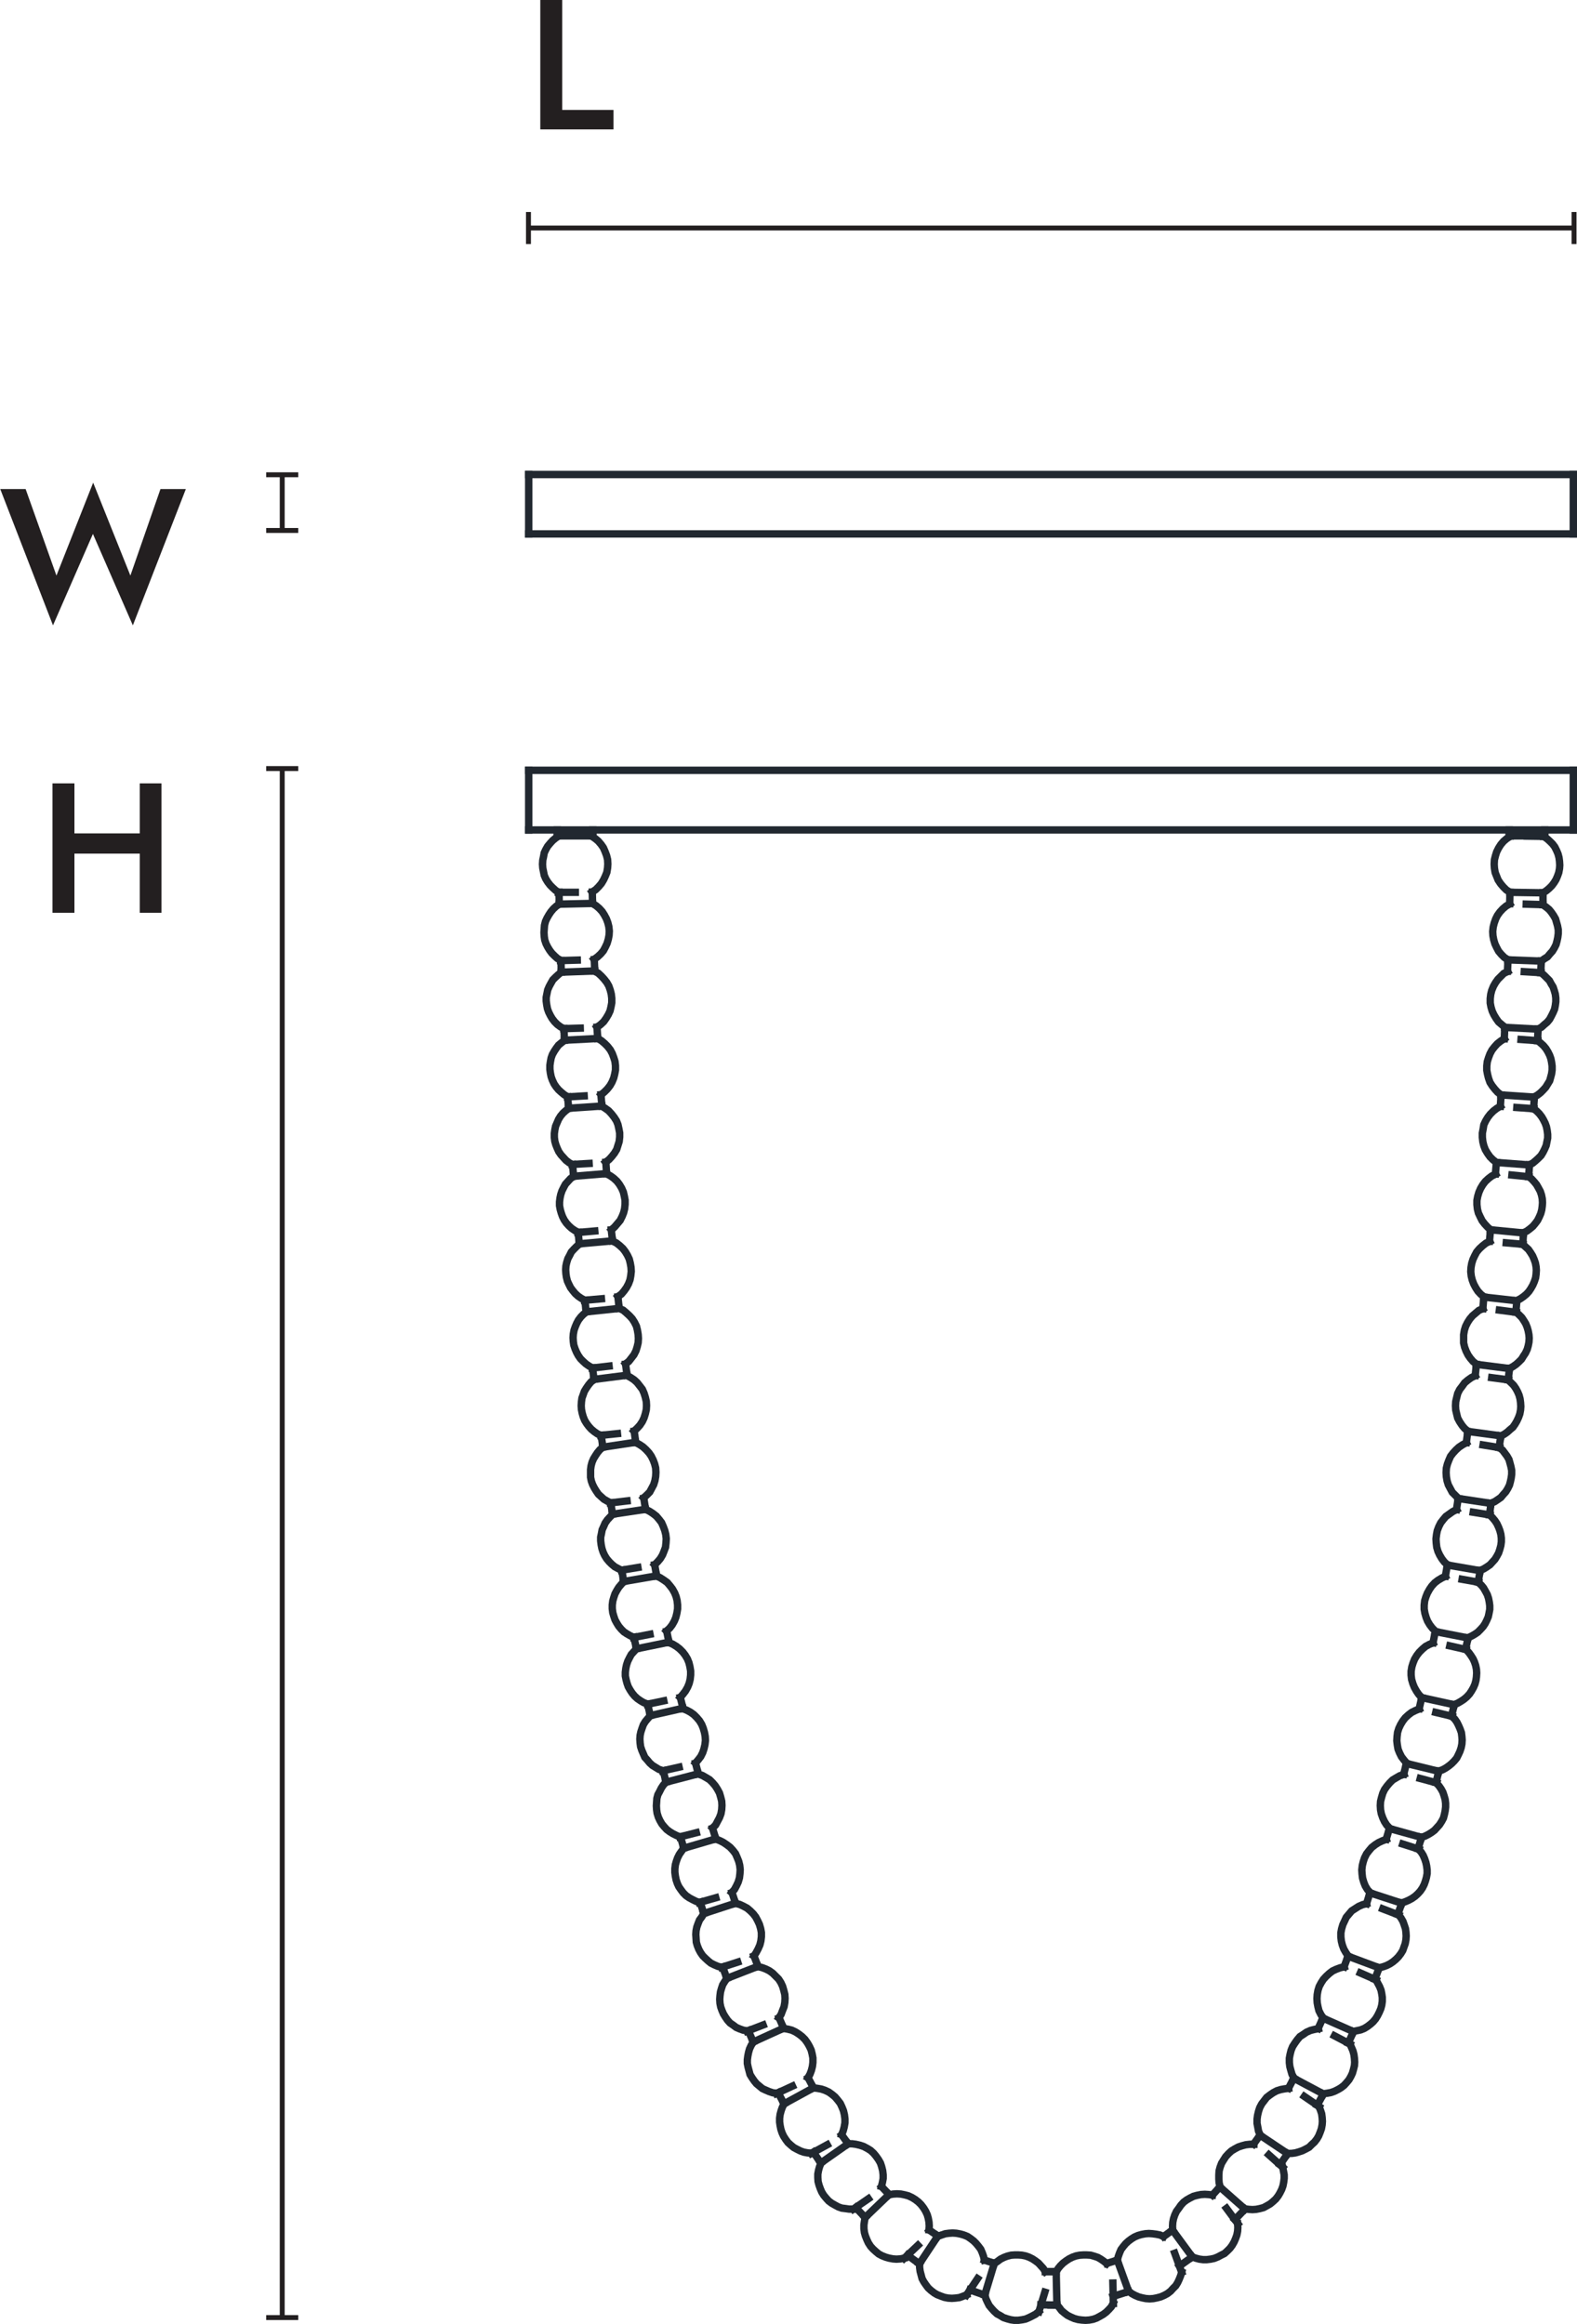 <svg xmlns="http://www.w3.org/2000/svg" id="b" width="63.98" height="94.28" viewBox="0 0 63.98 94.28"><defs><style>.e{isolation:isolate;}.f,.g{stroke:#231f20;stroke-width:.2px;}.f,.g,.h{fill:none;}.f,.h{stroke-miterlimit:10;}.g{stroke-miterlimit:4;}.i{fill:#231f20;stroke-width:0px;}.h{stroke:#212830;stroke-linecap:square;stroke-width:.3px;}</style></defs><g id="c"><g class="e"><path class="i" d="m6.5,19.84h1.04l-2.15,5.53-1.62-3.71-1.62,3.71-2.14-5.53h1.03l1.25,3.51,1.49-3.77,1.51,3.77,1.22-3.51Z"></path></g><line class="f" x1="11.45" y1="21.52" x2="11.45" y2="19.26"></line><rect class="i" x="10.8" y="21.42" width="1.3" height=".2"></rect><rect class="i" x="10.8" y="19.16" width="1.3" height=".2"></rect><g class="e"><path class="i" d="m22.81,0v4.46h2.08v.79h-2.97V0h.89Z"></path></g><line class="g" x1="21.44" y1="9.25" x2="63.86" y2="9.25"></line><rect class="i" x="21.34" y="8.6" width=".2" height="1.3"></rect><rect class="i" x="63.76" y="8.6" width=".2" height="1.3"></rect><g class="e"><path class="i" d="m3.02,31.78v5.25h-.89v-5.25h.89Zm-.53,2.03h3.75v.82h-3.75v-.82Zm4.06-2.03v5.25h-.88v-5.25h.88Z"></path></g><line class="f" x1="11.45" y1="94.02" x2="11.45" y2="31.18"></line><rect class="i" x="10.8" y="93.92" width="1.3" height=".2"></rect><rect class="i" x="10.8" y="31.08" width="1.3" height=".2"></rect><g id="d"><line class="h" x1="23.9" y1="47.2" x2="23.21" y2="47.24"></line><line class="h" x1="24.42" y1="44.87" x2="23.07" y2="44.96"></line><line class="h" x1="23.54" y1="41.71" x2="22.87" y2="41.73"></line><line class="h" x1="24.13" y1="39.39" x2="22.77" y2="39.44"></line><line class="h" x1="61.96" y1="33.92" x2="62.64" y2="33.93"></line><line class="h" x1="61.26" y1="36.2" x2="62.6" y2="36.22"></line><line class="h" x1="23.42" y1="38.95" x2="22.74" y2="38.97"></line><line class="h" x1="24.04" y1="36.65" x2="22.69" y2="36.68"></line><line class="h" x1="23.7" y1="44.46" x2="23.02" y2="44.5"></line><line class="h" x1="24.25" y1="42.13" x2="22.9" y2="42.2"></line><line class="h" x1="24.13" y1="49.94" x2="23.44" y2="50"></line><line class="h" x1="24.61" y1="47.61" x2="23.27" y2="47.72"></line><line class="h" x1="24.71" y1="55.42" x2="24.02" y2="55.5"></line><line class="h" x1="25.12" y1="53.08" x2="23.78" y2="53.22"></line><line class="h" x1="25.44" y1="60.89" x2="24.76" y2="60.97"></line><line class="h" x1="25.79" y1="58.51" x2="24.46" y2="58.71"></line><line class="h" x1="26.37" y1="66.3" x2="25.7" y2="66.43"></line><line class="h" x1="26.64" y1="63.93" x2="25.3" y2="64.16"></line><line class="h" x1="27.55" y1="71.69" x2="26.88" y2="71.84"></line><line class="h" x1="27.71" y1="69.3" x2="26.38" y2="69.6"></line><line class="h" x1="29.04" y1="76.99" x2="28.37" y2="77.18"></line><line class="h" x1="29.04" y1="74.6" x2="27.74" y2="74.98"></line><line class="h" x1="30.96" y1="82.15" x2="30.31" y2="82.4"></line><line class="h" x1="30.75" y1="79.77" x2="29.49" y2="80.26"></line><line class="h" x1="33.56" y1="87.01" x2="32.92" y2="87.36"></line><line class="h" x1="33" y1="84.7" x2="31.81" y2="85.35"></line><line class="h" x1="37.24" y1="91.09" x2="36.68" y2="91.62"></line><line class="h" x1="36.07" y1="89.03" x2="35.1" y2="89.96"></line><line class="h" x1="42.39" y1="92.99" x2="42.15" y2="93.78"></line><line class="h" x1="40.34" y1="91.82" x2="39.95" y2="93.11"></line><line class="h" x1="47.66" y1="91.41" x2="47.94" y2="92.18"></line><line class="h" x1="45.33" y1="91.69" x2="45.79" y2="92.96"></line><line class="h" x1="51.48" y1="87.42" x2="52.04" y2="87.92"></line><line class="h" x1="49.49" y1="88.72" x2="50.51" y2="89.62"></line><line class="h" x1="54.14" y1="82.59" x2="54.77" y2="82.92"></line><line class="h" x1="52.49" y1="84.31" x2="53.69" y2="84.95"></line><line class="h" x1="56.1" y1="77.44" x2="56.75" y2="77.69"></line><line class="h" x1="54.69" y1="79.36" x2="55.95" y2="79.83"></line><line class="h" x1="57.62" y1="72.15" x2="58.29" y2="72.33"></line><line class="h" x1="56.37" y1="74.18" x2="57.67" y2="74.54"></line><line class="h" x1="58.82" y1="66.77" x2="59.48" y2="66.92"></line><line class="h" x1="57.68" y1="68.87" x2="59" y2="69.16"></line><line class="h" x1="59.77" y1="61.35" x2="60.45" y2="61.46"></line><line class="h" x1="58.72" y1="63.49" x2="60.05" y2="63.72"></line><line class="h" x1="60.52" y1="55.89" x2="61.2" y2="55.98"></line><line class="h" x1="59.55" y1="58.07" x2="60.89" y2="58.25"></line><line class="h" x1="61.11" y1="50.42" x2="61.79" y2="50.48"></line><line class="h" x1="60.2" y1="52.62" x2="61.54" y2="52.77"></line><line class="h" x1="61.54" y1="44.93" x2="62.23" y2="44.98"></line><line class="h" x1="60.71" y1="47.16" x2="62.05" y2="47.26"></line><line class="h" x1="61.84" y1="39.42" x2="62.52" y2="39.46"></line><line class="h" x1="61.05" y1="41.68" x2="62.4" y2="41.75"></line><polyline class="h" points="61.25 36.67 61.1 36.76 60.97 36.87 60.85 37 60.75 37.14 60.68 37.28 60.62 37.45 60.58 37.61 60.56 37.79 60.57 37.96 60.6 38.12 60.65 38.29 60.72 38.44 60.8 38.59 60.91 38.72 61.03 38.84 61.18 38.94"></polyline><polyline class="h" points="62.53 38.99 62.65 38.9 62.78 38.82 62.88 38.7 62.98 38.59 63.06 38.46 63.13 38.32 63.17 38.17 63.2 38.03 63.22 37.87 63.22 37.72 63.19 37.56 63.15 37.42 63.11 37.28 63.03 37.14 62.94 37.01 62.85 36.9 62.73 36.8 62.6 36.71"></polyline><polyline class="h" points="61.03 42.14 60.89 42.23 60.75 42.34 60.64 42.46 60.53 42.6 60.45 42.75 60.39 42.91 60.34 43.07 60.32 43.24 60.32 43.42 60.35 43.58 60.39 43.74 60.45 43.91 60.54 44.05 60.65 44.19 60.76 44.31 60.9 44.42"></polyline><polyline class="h" points="62.24 44.5 62.37 44.43 62.5 44.33 62.6 44.23 62.71 44.11 62.79 43.98 62.87 43.85 62.91 43.71 62.95 43.56 62.97 43.41 62.97 43.25 62.95 43.1 62.92 42.95 62.87 42.81 62.8 42.67 62.72 42.54 62.62 42.42 62.51 42.32 62.39 42.22"></polyline><polyline class="h" points="60.68 47.63 60.52 47.71 60.39 47.81 60.26 47.93 60.16 48.06 60.07 48.21 60 48.37 59.95 48.54 59.92 48.7 59.92 48.87 59.94 49.05 59.98 49.21 60.05 49.36 60.13 49.52 60.23 49.65 60.35 49.78 60.47 49.89"></polyline><polyline class="h" points="61.81 50.01 61.95 49.94 62.07 49.85 62.19 49.75 62.29 49.63 62.38 49.51 62.45 49.37 62.51 49.23 62.55 49.08 62.57 48.93 62.58 48.79 62.57 48.63 62.54 48.48 62.49 48.33 62.42 48.2 62.34 48.06 62.25 47.95 62.14 47.83 62.03 47.74"></polyline><polyline class="h" points="60.16 53.09 60 53.16 59.87 53.27 59.74 53.38 59.63 53.51 59.54 53.65 59.46 53.81 59.41 53.97 59.38 54.15 59.38 54.31 59.38 54.48 59.42 54.65 59.48 54.81 59.56 54.97 59.65 55.1 59.77 55.24 59.9 55.34"></polyline><polyline class="h" points="61.25 55.51 61.38 55.44 61.51 55.35 61.62 55.25 61.73 55.14 61.81 55.01 61.89 54.89 61.96 54.74 62 54.6 62.03 54.45 62.04 54.29 62.03 54.15 62 53.99 61.96 53.85 61.9 53.7 61.82 53.57 61.74 53.45 61.63 53.34 61.52 53.24"></polyline><polyline class="h" points="59.49 58.53 59.34 58.61 59.19 58.71 59.07 58.82 58.95 58.95 58.85 59.08 58.78 59.24 58.72 59.4 58.68 59.56 58.67 59.74 58.68 59.91 58.71 60.08 58.76 60.24 58.84 60.39 58.92 60.54 59.04 60.66 59.16 60.78"></polyline><polyline class="h" points="60.49 60.98 60.64 60.92 60.76 60.84 60.89 60.75 60.99 60.63 61.09 60.52 61.17 60.39 61.24 60.25 61.28 60.1 61.31 59.96 61.33 59.81 61.33 59.65 61.3 59.5 61.26 59.35 61.22 59.21 61.14 59.07 61.05 58.95 60.96 58.83 60.84 58.74"></polyline><polyline class="h" points="58.64 63.95 58.49 64.02 58.34 64.11 58.21 64.21 58.09 64.34 58 64.47 57.91 64.63 57.85 64.78 57.8 64.94 57.78 65.12 57.78 65.28 57.81 65.45 57.86 65.62 57.92 65.77 58.01 65.92 58.11 66.05 58.24 66.18"></polyline><polyline class="h" points="59.55 66.44 59.69 66.38 59.83 66.3 59.95 66.22 60.06 66.11 60.17 65.99 60.25 65.87 60.32 65.73 60.38 65.59 60.41 65.45 60.44 65.29 60.44 65.14 60.42 64.99 60.39 64.84 60.34 64.69 60.27 64.56 60.19 64.42 60.1 64.31 59.98 64.2"></polyline><polyline class="h" points="57.58 69.33 57.43 69.39 57.27 69.47 57.14 69.57 57.01 69.69 56.91 69.82 56.82 69.97 56.75 70.12 56.7 70.28 56.68 70.45 56.67 70.62 56.69 70.79 56.72 70.96 56.78 71.11 56.86 71.27 56.96 71.4 57.07 71.53"></polyline><polyline class="h" points="58.37 71.85 58.52 71.8 58.65 71.73 58.78 71.64 58.89 71.55 59 71.44 59.1 71.32 59.17 71.18 59.23 71.05 59.28 70.9 59.31 70.75 59.32 70.59 59.31 70.45 59.29 70.29 59.24 70.15 59.18 70.01 59.11 69.87 59.02 69.74 58.91 69.64"></polyline><polyline class="h" points="56.24 74.62 56.08 74.68 55.93 74.75 55.79 74.84 55.65 74.95 55.54 75.08 55.44 75.21 55.36 75.37 55.31 75.52 55.27 75.68 55.25 75.86 55.26 76.02 55.28 76.19 55.33 76.36 55.39 76.51 55.48 76.66 55.59 76.78"></polyline><polyline class="h" points="56.87 77.2 57.01 77.15 57.15 77.09 57.28 77.02 57.41 76.93 57.52 76.83 57.62 76.72 57.71 76.59 57.78 76.45 57.83 76.31 57.87 76.17 57.9 76.01 57.9 75.86 57.88 75.7 57.85 75.56 57.8 75.41 57.74 75.27 57.66 75.14 57.56 75.03"></polyline><polyline class="h" points="54.54 79.79 54.37 79.83 54.21 79.89 54.06 79.96 53.93 80.06 53.8 80.18 53.69 80.3 53.6 80.44 53.52 80.59 53.47 80.75 53.44 80.92 53.43 81.08 53.44 81.25 53.47 81.41 53.51 81.57 53.59 81.73 53.68 81.86"></polyline><polyline class="h" points="54.91 82.41 55.06 82.38 55.2 82.35 55.35 82.29 55.48 82.21 55.61 82.11 55.71 82.02 55.81 81.9 55.89 81.77 55.96 81.63 56.02 81.49 56.06 81.34 56.08 81.19 56.08 81.03 56.06 80.89 56.03 80.74 55.97 80.59 55.9 80.46 55.83 80.33"></polyline><polyline class="h" points="52.28 84.72 52.12 84.74 51.96 84.77 51.8 84.82 51.65 84.9 51.52 84.99 51.39 85.09 51.29 85.22 51.19 85.35 51.11 85.5 51.06 85.65 51.02 85.82 51 85.97 51 86.14 51.03 86.3 51.06 86.46 51.13 86.62"></polyline><polyline class="h" points="52.24 87.36 52.4 87.36 52.55 87.34 52.69 87.3 52.84 87.25 52.98 87.18 53.11 87.11 53.22 87 53.33 86.9 53.43 86.77 53.5 86.65 53.56 86.5 53.61 86.36 53.64 86.2 53.65 86.06 53.64 85.9 53.62 85.75 53.57 85.6 53.51 85.46"></polyline><polyline class="h" points="49.19 89.05 49.04 89.03 48.88 89.02 48.72 89.03 48.57 89.06 48.42 89.1 48.28 89.17 48.14 89.25 48.02 89.34 47.91 89.46 47.82 89.59 47.73 89.71 47.66 89.86 47.61 90.01 47.58 90.16 47.57 90.32 47.58 90.47"></polyline><polyline class="h" points="48.37 91.56 48.51 91.61 48.66 91.65 48.81 91.67 48.96 91.67 49.12 91.65 49.26 91.62 49.41 91.56 49.54 91.49 49.68 91.42 49.79 91.32 49.9 91.21 49.99 91.09 50.07 90.95 50.13 90.81 50.18 90.67 50.21 90.52 50.22 90.37 50.21 90.21"></polyline><polyline class="h" points="44.9 91.83 44.79 91.74 44.66 91.65 44.54 91.58 44.39 91.53 44.25 91.49 44.09 91.48 43.95 91.48 43.8 91.49 43.65 91.52 43.51 91.57 43.37 91.64 43.25 91.72 43.13 91.81 43.02 91.92 42.93 92.03 42.85 92.16"></polyline><polyline class="h" points="42.88 93.5 42.98 93.62 43.07 93.74 43.19 93.84 43.31 93.93 43.45 94 43.59 94.06 43.74 94.1 43.89 94.12 44.04 94.13 44.19 94.12 44.35 94.09 44.49 94.04 44.62 93.97 44.76 93.89 44.88 93.8 44.99 93.69 45.09 93.58 45.16 93.44"></polyline><polyline class="h" points="39.94 91.69 39.9 91.53 39.85 91.39 39.79 91.25 39.7 91.13 39.6 91.01 39.5 90.91 39.37 90.81 39.25 90.73 39.1 90.67 38.96 90.63 38.8 90.6 38.65 90.59 38.5 90.6 38.35 90.62 38.2 90.67 38.06 90.72"></polyline><polyline class="h" points="37.31 91.84 37.31 91.99 37.33 92.14 37.37 92.29 37.41 92.44 37.48 92.57 37.57 92.7 37.66 92.82 37.77 92.92 37.9 93.02 38.02 93.09 38.17 93.15 38.31 93.2 38.46 93.23 38.62 93.24 38.76 93.23 38.92 93.21 39.06 93.16 39.21 93.1"></polyline><polyline class="h" points="35.76 88.7 35.8 88.54 35.83 88.38 35.83 88.23 35.81 88.06 35.77 87.9 35.72 87.75 35.64 87.61 35.54 87.47 35.44 87.35 35.32 87.24 35.19 87.16 35.04 87.08 34.89 87.03 34.72 86.99 34.57 86.97 34.41 86.97"></polyline><polyline class="h" points="33.31 87.75 33.25 87.9 33.21 88.04 33.18 88.2 33.18 88.34 33.19 88.5 33.23 88.65 33.28 88.79 33.34 88.93 33.42 89.06 33.52 89.18 33.62 89.29 33.74 89.38 33.88 89.46 34.01 89.53 34.15 89.58 34.31 89.6 34.45 89.62 34.61 89.62"></polyline><polyline class="h" points="32.78 84.29 32.86 84.15 32.92 83.99 32.96 83.83 32.98 83.67 32.98 83.49 32.95 83.33 32.91 83.17 32.84 83.02 32.76 82.88 32.66 82.74 32.54 82.62 32.41 82.52 32.27 82.43 32.12 82.36 31.96 82.32 31.79 82.29"></polyline><polyline class="h" points="30.56 82.85 30.48 82.97 30.41 83.12 30.37 83.26 30.34 83.41 30.32 83.56 30.32 83.71 30.35 83.86 30.39 84.01 30.43 84.16 30.51 84.29 30.6 84.42 30.69 84.53 30.81 84.63 30.93 84.73 31.06 84.79 31.2 84.85 31.35 84.9 31.5 84.92"></polyline><polyline class="h" points="30.59 79.35 30.68 79.21 30.76 79.06 30.83 78.9 30.87 78.74 30.89 78.57 30.89 78.4 30.86 78.24 30.81 78.07 30.74 77.92 30.66 77.77 30.56 77.64 30.44 77.52 30.31 77.41 30.16 77.33 30.01 77.26 29.85 77.22"></polyline><polyline class="h" points="28.55 77.64 28.47 77.77 28.38 77.89 28.32 78.04 28.27 78.18 28.24 78.33 28.23 78.48 28.24 78.63 28.25 78.79 28.29 78.93 28.35 79.08 28.42 79.21 28.51 79.34 28.61 79.44 28.73 79.55 28.84 79.64 28.98 79.71 29.12 79.77 29.27 79.81"></polyline><polyline class="h" points="28.91 74.16 29.03 74.04 29.11 73.89 29.19 73.74 29.25 73.58 29.28 73.41 29.29 73.24 29.28 73.07 29.24 72.91 29.19 72.74 29.11 72.59 29.02 72.45 28.91 72.32 28.79 72.2 28.64 72.11 28.5 72.03 28.33 71.97"></polyline><polyline class="h" points="27.02 72.3 26.91 72.42 26.83 72.54 26.76 72.68 26.69 72.81 26.65 72.96 26.64 73.11 26.63 73.26 26.64 73.42 26.66 73.56 26.71 73.72 26.77 73.85 26.85 73.99 26.94 74.1 27.05 74.22 27.17 74.31 27.3 74.39 27.44 74.46 27.58 74.52"></polyline><polyline class="h" points="27.6 68.86 27.71 68.73 27.81 68.6 27.9 68.44 27.96 68.29 28 68.13 28.02 67.95 28.02 67.79 27.99 67.61 27.95 67.45 27.89 67.3 27.8 67.15 27.7 67.02 27.57 66.89 27.44 66.79 27.29 66.7 27.14 66.64"></polyline><polyline class="h" points="25.82 66.89 25.71 67.01 25.61 67.12 25.54 67.25 25.47 67.39 25.42 67.54 25.39 67.68 25.37 67.84 25.37 67.99 25.4 68.14 25.44 68.29 25.49 68.43 25.57 68.57 25.65 68.69 25.75 68.81 25.86 68.91 25.99 69 26.11 69.07 26.26 69.13"></polyline><polyline class="h" points="26.56 63.48 26.68 63.36 26.79 63.23 26.88 63.08 26.94 62.93 27 62.77 27.02 62.59 27.03 62.42 27.01 62.25 26.97 62.09 26.91 61.93 26.84 61.77 26.74 61.64 26.63 61.51 26.49 61.4 26.35 61.31 26.19 61.23"></polyline><polyline class="h" points="24.85 61.44 24.75 61.54 24.64 61.66 24.55 61.79 24.49 61.93 24.43 62.06 24.4 62.22 24.37 62.36 24.37 62.51 24.39 62.67 24.42 62.82 24.47 62.97 24.53 63.1 24.61 63.23 24.71 63.35 24.82 63.46 24.94 63.56 25.07 63.63 25.21 63.7"></polyline><polyline class="h" points="25.72 58.06 25.85 57.94 25.96 57.82 26.06 57.67 26.13 57.52 26.18 57.36 26.22 57.19 26.23 57.02 26.22 56.85 26.18 56.68 26.13 56.52 26.06 56.36 25.96 56.23 25.85 56.09 25.73 55.98 25.58 55.88 25.43 55.8"></polyline><polyline class="h" points="24.1 55.97 23.98 56.06 23.88 56.18 23.79 56.31 23.71 56.44 23.66 56.58 23.61 56.72 23.59 56.87 23.58 57.03 23.59 57.18 23.62 57.33 23.66 57.47 23.72 57.62 23.8 57.75 23.89 57.87 23.99 57.98 24.11 58.08 24.24 58.17 24.38 58.23"></polyline><polyline class="h" points="25.07 52.6 25.21 52.5 25.32 52.37 25.42 52.23 25.5 52.08 25.56 51.92 25.59 51.76 25.61 51.58 25.6 51.41 25.57 51.24 25.53 51.08 25.46 50.93 25.37 50.78 25.27 50.65 25.14 50.53 25 50.42 24.85 50.35"></polyline><polyline class="h" points="23.5 50.47 23.39 50.57 23.28 50.68 23.18 50.79 23.11 50.93 23.04 51.06 22.99 51.22 22.96 51.36 22.95 51.51 22.96 51.67 22.98 51.81 23.02 51.97 23.08 52.1 23.15 52.24 23.24 52.36 23.34 52.48 23.45 52.58 23.58 52.67 23.71 52.74"></polyline><polyline class="h" points="24.57 47.15 24.71 47.04 24.82 46.92 24.93 46.78 25.02 46.63 25.07 46.47 25.12 46.31 25.14 46.13 25.14 45.96 25.11 45.8 25.07 45.62 25.01 45.47 24.92 45.33 24.81 45.19 24.69 45.06 24.55 44.96 24.41 44.87"></polyline><polyline class="h" points="23.07 44.97 22.95 45.06 22.84 45.16 22.74 45.28 22.66 45.41 22.6 45.55 22.54 45.69 22.51 45.84 22.49 45.99 22.49 46.14 22.51 46.3 22.55 46.44 22.61 46.59 22.67 46.72 22.76 46.85 22.86 46.96 22.96 47.07 23.09 47.17 23.22 47.24"></polyline><polyline class="h" points="24.22 41.67 24.36 41.57 24.49 41.45 24.59 41.31 24.68 41.16 24.75 41.01 24.79 40.84 24.82 40.68 24.82 40.5 24.8 40.33 24.76 40.17 24.7 40 24.62 39.86 24.51 39.72 24.4 39.6 24.27 39.48 24.12 39.4"></polyline><polyline class="h" points="22.77 39.44 22.65 39.54 22.54 39.64 22.43 39.75 22.35 39.89 22.28 40.02 22.22 40.16 22.19 40.31 22.16 40.46 22.16 40.61 22.18 40.76 22.21 40.92 22.26 41.06 22.33 41.2 22.4 41.32 22.5 41.45 22.61 41.56 22.73 41.65 22.87 41.73"></polyline><polyline class="h" points="61.27 33.93 61.13 34.02 61 34.13 60.89 34.26 60.8 34.4 60.72 34.56 60.67 34.72 60.63 34.88 60.62 35.06 60.63 35.22 60.66 35.4 60.72 35.55 60.78 35.7 60.88 35.85 60.99 35.98 61.11 36.1 61.26 36.2"></polyline><polyline class="h" points="62.6 36.22 62.73 36.14 62.85 36.04 62.96 35.93 63.05 35.81 63.13 35.68 63.19 35.54 63.24 35.4 63.27 35.24 63.28 35.1 63.27 34.94 63.25 34.79 63.21 34.64 63.15 34.5 63.08 34.36 62.99 34.24 62.88 34.13 62.77 34.03 62.64 33.94"></polyline><polyline class="h" points="24.1 38.92 24.24 38.82 24.37 38.7 24.48 38.57 24.56 38.42 24.63 38.27 24.68 38.1 24.71 37.94 24.72 37.77 24.7 37.59 24.66 37.43 24.6 37.27 24.52 37.12 24.43 36.98 24.31 36.85 24.18 36.74 24.03 36.65"></polyline><polyline class="h" points="22.69 36.68 22.57 36.76 22.45 36.87 22.35 36.99 22.27 37.11 22.19 37.25 22.13 37.38 22.09 37.54 22.08 37.68 22.07 37.83 22.08 37.99 22.1 38.13 22.15 38.28 22.22 38.42 22.3 38.55 22.39 38.67 22.5 38.78 22.61 38.88 22.75 38.96"></polyline><polyline class="h" points="24.39 44.41 24.52 44.3 24.64 44.18 24.75 44.04 24.83 43.9 24.9 43.73 24.94 43.57 24.97 43.41 24.97 43.23 24.95 43.06 24.9 42.9 24.84 42.74 24.76 42.59 24.65 42.45 24.53 42.33 24.4 42.22 24.25 42.13"></polyline><polyline class="h" points="22.9 42.21 22.78 42.3 22.66 42.4 22.57 42.52 22.49 42.64 22.41 42.78 22.36 42.92 22.33 43.08 22.31 43.22 22.31 43.38 22.33 43.53 22.36 43.68 22.41 43.82 22.48 43.97 22.56 44.09 22.66 44.21 22.77 44.31 22.89 44.41 23.02 44.49"></polyline><polyline class="h" points="24.81 49.89 24.94 49.77 25.05 49.64 25.16 49.51 25.24 49.35 25.3 49.2 25.34 49.04 25.36 48.86 25.36 48.69 25.33 48.53 25.29 48.36 25.22 48.2 25.13 48.05 25.03 47.92 24.9 47.8 24.76 47.7 24.61 47.62"></polyline><polyline class="h" points="23.27 47.73 23.15 47.81 23.04 47.93 22.94 48.04 22.87 48.17 22.8 48.31 22.75 48.46 22.72 48.6 22.7 48.76 22.7 48.91 22.73 49.07 22.77 49.21 22.82 49.35 22.89 49.49 22.98 49.62 23.08 49.73 23.19 49.83 23.32 49.92 23.45 49.99"></polyline><polyline class="h" points="25.38 55.33 25.51 55.23 25.62 55.09 25.72 54.96 25.8 54.8 25.85 54.64 25.89 54.47 25.9 54.3 25.89 54.14 25.86 53.96 25.82 53.8 25.74 53.64 25.65 53.5 25.54 53.38 25.41 53.26 25.28 53.15 25.12 53.08"></polyline><polyline class="h" points="23.79 53.22 23.67 53.32 23.57 53.42 23.47 53.55 23.4 53.68 23.34 53.82 23.29 53.96 23.26 54.12 23.25 54.27 23.26 54.43 23.28 54.57 23.33 54.72 23.39 54.86 23.46 54.99 23.55 55.12 23.66 55.23 23.77 55.33 23.9 55.42 24.03 55.49"></polyline><polyline class="h" points="26.11 60.77 26.24 60.65 26.36 60.53 26.44 60.38 26.52 60.23 26.57 60.07 26.6 59.9 26.61 59.73 26.6 59.55 26.56 59.39 26.5 59.23 26.42 59.07 26.33 58.94 26.21 58.81 26.09 58.7 25.94 58.6 25.79 58.52"></polyline><polyline class="h" points="24.46 58.71 24.34 58.81 24.24 58.93 24.16 59.05 24.08 59.18 24.02 59.32 23.98 59.47 23.96 59.62 23.96 59.78 23.96 59.93 23.99 60.08 24.04 60.22 24.11 60.36 24.19 60.49 24.28 60.62 24.39 60.72 24.5 60.82 24.64 60.9 24.77 60.97"></polyline><polyline class="h" points="27.04 66.17 27.17 66.05 27.27 65.92 27.36 65.76 27.42 65.61 27.46 65.45 27.49 65.27 27.49 65.11 27.47 64.93 27.43 64.77 27.37 64.62 27.28 64.46 27.18 64.33 27.07 64.2 26.93 64.1 26.79 64.01 26.64 63.94"></polyline><polyline class="h" points="25.3 64.17 25.2 64.28 25.1 64.4 25.02 64.53 24.95 64.66 24.9 64.81 24.86 64.95 24.84 65.11 24.84 65.26 24.86 65.42 24.9 65.56 24.95 65.71 25.02 65.84 25.1 65.97 25.2 66.09 25.31 66.2 25.43 66.28 25.57 66.36 25.7 66.42"></polyline><polyline class="h" points="28.22 71.52 28.33 71.39 28.43 71.26 28.51 71.1 28.56 70.95 28.6 70.78 28.62 70.61 28.61 70.44 28.58 70.28 28.53 70.11 28.47 69.96 28.38 69.81 28.27 69.68 28.15 69.56 28.01 69.46 27.86 69.38 27.71 69.32"></polyline><polyline class="h" points="26.38 69.61 26.28 69.72 26.18 69.84 26.1 69.97 26.05 70.11 26 70.26 25.97 70.4 25.96 70.55 25.97 70.71 25.99 70.86 26.04 71.01 26.1 71.15 26.16 71.29 26.26 71.4 26.36 71.52 26.47 71.62 26.6 71.7 26.73 71.78 26.88 71.83"></polyline><polyline class="h" points="29.69 76.78 29.8 76.65 29.88 76.5 29.95 76.35 30 76.18 30.02 76.01 30.03 75.85 30.01 75.67 29.97 75.51 29.91 75.36 29.84 75.2 29.74 75.07 29.62 74.94 29.49 74.84 29.34 74.74 29.2 74.67 29.04 74.61"></polyline><polyline class="h" points="27.74 74.98 27.65 75.1 27.56 75.23 27.49 75.37 27.44 75.51 27.4 75.65 27.38 75.81 27.38 75.96 27.4 76.11 27.43 76.26 27.48 76.41 27.54 76.54 27.63 76.67 27.72 76.79 27.83 76.9 27.96 76.99 28.09 77.06 28.23 77.13 28.37 77.18"></polyline><polyline class="h" points="31.6 81.86 31.69 81.72 31.75 81.56 31.81 81.41 31.84 81.24 31.85 81.07 31.84 80.91 31.8 80.75 31.75 80.58 31.68 80.43 31.59 80.29 31.47 80.17 31.35 80.05 31.21 79.95 31.07 79.88 30.91 79.82 30.74 79.78"></polyline><polyline class="h" points="29.49 80.26 29.4 80.39 29.32 80.52 29.27 80.67 29.23 80.81 29.21 80.97 29.2 81.11 29.21 81.27 29.24 81.42 29.29 81.56 29.35 81.7 29.43 81.83 29.52 81.96 29.62 82.07 29.75 82.16 29.87 82.25 30.01 82.31 30.15 82.36 30.31 82.39"></polyline><polyline class="h" points="34.15 86.6 34.21 86.44 34.25 86.29 34.28 86.12 34.28 85.96 34.26 85.8 34.22 85.63 34.16 85.48 34.09 85.33 33.99 85.2 33.88 85.07 33.76 84.97 33.62 84.87 33.47 84.8 33.32 84.75 33.15 84.72 32.99 84.7"></polyline><polyline class="h" points="31.81 85.35 31.74 85.49 31.69 85.63 31.65 85.78 31.63 85.93 31.63 86.09 31.65 86.23 31.68 86.38 31.73 86.53 31.79 86.66 31.88 86.8 31.97 86.92 32.08 87.02 32.2 87.12 32.33 87.19 32.47 87.26 32.61 87.31 32.77 87.34 32.92 87.35"></polyline><line class="h" x1="42.64" y1="93.51" x2="42.88" y2="93.51"></line><line class="h" x1="45.16" y1="93.16" x2="45.79" y2="92.96"></line><line class="h" x1="47.85" y1="91.93" x2="48.37" y2="91.56"></line><line class="h" x1="50.1" y1="90.05" x2="50.51" y2="89.62"></line><line class="h" x1="51.93" y1="87.82" x2="52.24" y2="87.37"></line><line class="h" x1="53.44" y1="85.41" x2="53.69" y2="84.95"></line><line class="h" x1="54.7" y1="82.89" x2="54.91" y2="82.42"></line><line class="h" x1="55.78" y1="80.3" x2="55.95" y2="79.83"></line><line class="h" x1="56.71" y1="77.67" x2="56.87" y2="77.21"></line><line class="h" x1="57.53" y1="75.01" x2="57.67" y2="74.54"></line><line class="h" x1="58.26" y1="72.32" x2="58.37" y2="71.86"></line><line class="h" x1="58.89" y1="69.62" x2="59" y2="69.16"></line><line class="h" x1="59.46" y1="66.91" x2="59.56" y2="66.45"></line><line class="h" x1="59.97" y1="64.19" x2="60.05" y2="63.72"></line><line class="h" x1="60.43" y1="61.46" x2="60.49" y2="60.99"></line><line class="h" x1="60.82" y1="58.73" x2="60.89" y2="58.25"></line><line class="h" x1="61.19" y1="55.98" x2="61.24" y2="55.52"></line><line class="h" x1="61.5" y1="53.23" x2="61.54" y2="52.77"></line><line class="h" x1="61.78" y1="50.48" x2="61.81" y2="50.02"></line><line class="h" x1="62.02" y1="47.74" x2="62.05" y2="47.26"></line><line class="h" x1="62.22" y1="44.98" x2="62.25" y2="44.51"></line><line class="h" x1="62.38" y1="42.22" x2="62.4" y2="41.75"></line><line class="h" x1="62.51" y1="39.46" x2="62.53" y2="38.99"></line><line class="h" x1="62.6" y1="36.7" x2="62.6" y2="36.22"></line><line class="h" x1="62.62" y1="33.93" x2="62.62" y2="33.91"></line><line class="h" x1="42.64" y1="92.16" x2="42.85" y2="92.16"></line><line class="h" x1="44.91" y1="91.82" x2="45.33" y2="91.69"></line><line class="h" x1="47.21" y1="90.73" x2="47.57" y2="90.47"></line><line class="h" x1="49.19" y1="89.05" x2="49.49" y2="88.72"></line><line class="h" x1="50.86" y1="86.98" x2="51.12" y2="86.62"></line><line class="h" x1="52.28" y1="84.71" x2="52.49" y2="84.31"></line><line class="h" x1="53.48" y1="82.29" x2="53.67" y2="81.87"></line><line class="h" x1="54.53" y1="79.79" x2="54.69" y2="79.36"></line><line class="h" x1="55.44" y1="77.23" x2="55.58" y2="76.79"></line><line class="h" x1="56.24" y1="74.61" x2="56.37" y2="74.18"></line><line class="h" x1="56.95" y1="71.97" x2="57.06" y2="71.54"></line><line class="h" x1="57.58" y1="69.31" x2="57.68" y2="68.87"></line><line class="h" x1="58.14" y1="66.64" x2="58.23" y2="66.19"></line><line class="h" x1="58.64" y1="63.94" x2="58.72" y2="63.49"></line><line class="h" x1="59.09" y1="61.24" x2="59.16" y2="60.79"></line><line class="h" x1="59.49" y1="58.52" x2="59.55" y2="58.07"></line><line class="h" x1="59.85" y1="55.8" x2="59.9" y2="55.35"></line><line class="h" x1="60.16" y1="53.09" x2="60.2" y2="52.62"></line><line class="h" x1="60.43" y1="50.35" x2="60.47" y2="49.89"></line><line class="h" x1="60.67" y1="47.62" x2="60.71" y2="47.16"></line><line class="h" x1="60.87" y1="44.88" x2="60.9" y2="44.42"></line><line class="h" x1="61.03" y1="42.14" x2="61.05" y2="41.68"></line><line class="h" x1="61.16" y1="39.4" x2="61.18" y2="38.94"></line><line class="h" x1="61.25" y1="36.66" x2="61.26" y2="36.2"></line><line class="h" x1="61.27" y1="33.92" x2="61.27" y2="33.91"></line><line class="h" x1="22.68" y1="36.2" x2="22.69" y2="36.68"></line><line class="h" x1="22.76" y1="38.97" x2="22.77" y2="39.44"></line><line class="h" x1="22.88" y1="41.73" x2="22.9" y2="42.2"></line><line class="h" x1="23.03" y1="44.5" x2="23.07" y2="44.96"></line><line class="h" x1="23.23" y1="47.24" x2="23.27" y2="47.72"></line><line class="h" x1="23.46" y1="50" x2="23.5" y2="50.46"></line><line class="h" x1="23.73" y1="52.75" x2="23.78" y2="53.22"></line><line class="h" x1="24.04" y1="55.5" x2="24.1" y2="55.96"></line><line class="h" x1="24.39" y1="58.23" x2="24.46" y2="58.71"></line><line class="h" x1="24.78" y1="60.97" x2="24.85" y2="61.43"></line><line class="h" x1="25.23" y1="63.7" x2="25.3" y2="64.16"></line><line class="h" x1="25.72" y1="66.42" x2="25.82" y2="66.89"></line><line class="h" x1="26.28" y1="69.14" x2="26.38" y2="69.6"></line><line class="h" x1="26.91" y1="71.84" x2="27.02" y2="72.3"></line><line class="h" x1="27.61" y1="74.52" x2="27.74" y2="74.98"></line><line class="h" x1="28.41" y1="77.17" x2="28.55" y2="77.63"></line><line class="h" x1="29.32" y1="79.8" x2="29.49" y2="80.26"></line><line class="h" x1="30.36" y1="82.38" x2="30.56" y2="82.84"></line><line class="h" x1="31.57" y1="84.9" x2="31.81" y2="85.35"></line><line class="h" x1="33" y1="87.31" x2="33.3" y2="87.75"></line><line class="h" x1="34.72" y1="89.56" x2="35.1" y2="89.96"></line><line class="h" x1="36.82" y1="91.49" x2="37.3" y2="91.84"></line><line class="h" x1="39.35" y1="92.9" x2="39.95" y2="93.11"></line><line class="h" x1="42.23" y1="93.5" x2="42.64" y2="93.51"></line><line class="h" x1="24.03" y1="36.19" x2="24.04" y2="36.65"></line><line class="h" x1="24.11" y1="38.93" x2="24.13" y2="39.39"></line><line class="h" x1="24.22" y1="41.67" x2="24.25" y2="42.13"></line><line class="h" x1="24.38" y1="44.41" x2="24.42" y2="44.87"></line><line class="h" x1="24.58" y1="47.15" x2="24.61" y2="47.61"></line><line class="h" x1="24.8" y1="49.89" x2="24.85" y2="50.34"></line><line class="h" x1="25.07" y1="52.61" x2="25.12" y2="53.08"></line><line class="h" x1="25.38" y1="55.34" x2="25.44" y2="55.79"></line><line class="h" x1="25.73" y1="58.06" x2="25.79" y2="58.51"></line><line class="h" x1="26.12" y1="60.78" x2="26.19" y2="61.23"></line><line class="h" x1="26.56" y1="63.48" x2="26.64" y2="63.93"></line><line class="h" x1="27.05" y1="66.18" x2="27.14" y2="66.62"></line><line class="h" x1="27.6" y1="68.86" x2="27.71" y2="69.3"></line><line class="h" x1="28.22" y1="71.53" x2="28.33" y2="71.96"></line><line class="h" x1="28.91" y1="74.17" x2="29.04" y2="74.6"></line><line class="h" x1="29.7" y1="76.78" x2="29.84" y2="77.21"></line><line class="h" x1="30.59" y1="79.35" x2="30.75" y2="79.77"></line><line class="h" x1="31.61" y1="81.86" x2="31.79" y2="82.28"></line><line class="h" x1="32.79" y1="84.3" x2="33" y2="84.7"></line><line class="h" x1="34.15" y1="86.61" x2="34.41" y2="86.97"></line><line class="h" x1="35.77" y1="88.71" x2="36.07" y2="89.03"></line><line class="h" x1="37.7" y1="90.47" x2="38.05" y2="90.71"></line><line class="h" x1="39.94" y1="91.69" x2="40.34" y2="91.82"></line><line class="h" x1="42.41" y1="92.16" x2="42.64" y2="92.16"></line><line class="h" x1="61.92" y1="36.68" x2="62.6" y2="36.7"></line><line class="h" x1="61.18" y1="38.94" x2="62.53" y2="38.99"></line><line class="h" x1="61.71" y1="42.17" x2="62.39" y2="42.22"></line><line class="h" x1="60.9" y1="44.42" x2="62.25" y2="44.51"></line><line class="h" x1="61.34" y1="47.67" x2="62.03" y2="47.74"></line><line class="h" x1="60.47" y1="49.89" x2="61.81" y2="50.02"></line><line class="h" x1="60.83" y1="53.15" x2="61.52" y2="53.24"></line><line class="h" x1="59.9" y1="55.35" x2="61.24" y2="55.52"></line><line class="h" x1="60.17" y1="58.62" x2="60.84" y2="58.73"></line><line class="h" x1="59.16" y1="60.79" x2="60.49" y2="60.99"></line><line class="h" x1="59.32" y1="64.07" x2="59.99" y2="64.19"></line><line class="h" x1="58.23" y1="66.19" x2="59.56" y2="66.45"></line><line class="h" x1="58.25" y1="69.47" x2="58.92" y2="69.63"></line><line class="h" x1="57.06" y1="71.54" x2="58.37" y2="71.86"></line><line class="h" x1="56.91" y1="74.81" x2="57.57" y2="75.02"></line><line class="h" x1="55.58" y1="76.79" x2="56.87" y2="77.21"></line><line class="h" x1="55.19" y1="80.04" x2="55.83" y2="80.32"></line><line class="h" x1="53.67" y1="81.87" x2="54.91" y2="82.42"></line><line class="h" x1="52.92" y1="85.05" x2="53.52" y2="85.46"></line><line class="h" x1="51.12" y1="86.62" x2="52.24" y2="87.37"></line><line class="h" x1="49.76" y1="89.59" x2="50.22" y2="90.21"></line><line class="h" x1="47.57" y1="90.47" x2="48.37" y2="91.56"></line><line class="h" x1="45.15" y1="92.62" x2="45.17" y2="93.45"></line><line class="h" x1="42.85" y1="92.16" x2="42.88" y2="93.51"></line><line class="h" x1="39.66" y1="92.44" x2="39.21" y2="93.11"></line><line class="h" x1="38.05" y1="90.71" x2="37.3" y2="91.84"></line><line class="h" x1="35.23" y1="89.2" x2="34.62" y2="89.62"></line><line class="h" x1="34.41" y1="86.97" x2="33.3" y2="87.75"></line><line class="h" x1="32.15" y1="84.63" x2="31.5" y2="84.93"></line><line class="h" x1="31.79" y1="82.28" x2="30.56" y2="82.84"></line><line class="h" x1="29.93" y1="79.6" x2="29.28" y2="79.81"></line><line class="h" x1="29.84" y1="77.21" x2="28.55" y2="77.63"></line><line class="h" x1="28.25" y1="74.35" x2="27.58" y2="74.52"></line><line class="h" x1="28.33" y1="71.96" x2="27.02" y2="72.3"></line><line class="h" x1="26.93" y1="69" x2="26.26" y2="69.14"></line><line class="h" x1="27.14" y1="66.62" x2="25.82" y2="66.89"></line><line class="h" x1="25.88" y1="63.59" x2="25.21" y2="63.7"></line><line class="h" x1="26.19" y1="61.23" x2="24.85" y2="61.43"></line><line class="h" x1="25.05" y1="58.16" x2="24.37" y2="58.23"></line><line class="h" x1="25.44" y1="55.79" x2="24.1" y2="55.96"></line><line class="h" x1="24.4" y1="52.69" x2="23.71" y2="52.75"></line><line class="h" x1="24.85" y1="50.34" x2="23.5" y2="50.46"></line><line class="h" x1="23.34" y1="36.2" x2="22.65" y2="36.2"></line><polyline class="h" points="24.02 36.19 24.17 36.09 24.29 35.97 24.4 35.84 24.49 35.69 24.56 35.54 24.62 35.39 24.65 35.21 24.66 35.05 24.65 34.87 24.61 34.71 24.55 34.55 24.48 34.39 24.39 34.26 24.27 34.12 24.15 34.02 24 33.92"></polyline><polyline class="h" points="22.66 33.92 22.54 34 22.42 34.1 22.32 34.21 22.22 34.33 22.14 34.47 22.08 34.6 22.05 34.76 22.02 34.9 22.01 35.06 22.02 35.21 22.05 35.36 22.08 35.51 22.14 35.65 22.22 35.78 22.32 35.91 22.42 36.01 22.54 36.12 22.66 36.2"></polyline><line class="h" x1="24.05" y1="33.91" x2="22.61" y2="33.91"></line><line class="h" x1="22.61" y1="33.91" x2="22.61" y2="33.67"></line><line class="h" x1="24.05" y1="33.91" x2="24.05" y2="33.67"></line><line class="h" x1="61.23" y1="33.91" x2="62.67" y2="33.91"></line><line class="h" x1="62.67" y1="33.67" x2="62.67" y2="33.91"></line><line class="h" x1="61.23" y1="33.67" x2="61.23" y2="33.91"></line><polyline class="h" points="37.69 90.46 37.7 90.31 37.69 90.15 37.66 89.99 37.62 89.85 37.55 89.7 37.47 89.57 37.37 89.44 37.26 89.33 37.13 89.23 37 89.15 36.85 89.08 36.7 89.04 36.55 89.01 36.39 89 36.23 89.01 36.07 89.04"></polyline><polyline class="h" points="35.1 89.96 35.07 90.12 35.05 90.26 35.05 90.41 35.07 90.57 35.11 90.71 35.17 90.86 35.23 90.99 35.32 91.13 35.42 91.24 35.53 91.34 35.65 91.44 35.78 91.51 35.93 91.57 36.07 91.61 36.23 91.64 36.37 91.65 36.53 91.64 36.68 91.61"></polyline><polyline class="h" points="42.41 92.16 42.33 92.03 42.23 91.92 42.13 91.81 42.01 91.72 41.89 91.64 41.75 91.57 41.61 91.52 41.46 91.49 41.32 91.48 41.16 91.48 41.02 91.49 40.86 91.53 40.73 91.58 40.59 91.65 40.47 91.74 40.35 91.82"></polyline><polyline class="h" points="39.96 93.11 40 93.26 40.06 93.39 40.13 93.53 40.23 93.65 40.33 93.76 40.45 93.87 40.58 93.94 40.71 94.02 40.86 94.07 41.01 94.11 41.15 94.13 41.31 94.13 41.46 94.11 41.61 94.08 41.75 94.02 41.89 93.95 42.02 93.88 42.14 93.78"></polyline><polyline class="h" points="47.2 90.73 47.06 90.67 46.91 90.64 46.76 90.62 46.61 90.61 46.47 90.62 46.31 90.65 46.17 90.69 46.03 90.75 45.9 90.83 45.78 90.92 45.67 91.02 45.57 91.14 45.48 91.26 45.42 91.4 45.37 91.54 45.33 91.69"></polyline><polyline class="h" points="45.79 92.95 45.92 93.05 46.05 93.12 46.19 93.18 46.34 93.22 46.49 93.25 46.64 93.26 46.79 93.25 46.94 93.22 47.09 93.18 47.23 93.12 47.36 93.05 47.49 92.95 47.59 92.84 47.7 92.73 47.78 92.6 47.84 92.47 47.9 92.32 47.94 92.18"></polyline><polyline class="h" points="50.87 86.99 50.71 86.99 50.54 87.01 50.39 87.05 50.24 87.1 50.09 87.18 49.96 87.26 49.84 87.37 49.73 87.49 49.64 87.63 49.56 87.76 49.5 87.92 49.46 88.07 49.45 88.24 49.45 88.4 49.46 88.55 49.5 88.72"></polyline><polyline class="h" points="50.51 89.61 50.66 89.63 50.81 89.64 50.96 89.63 51.11 89.6 51.26 89.56 51.39 89.49 51.53 89.41 51.64 89.32 51.76 89.21 51.86 89.08 51.93 88.96 52 88.82 52.05 88.68 52.08 88.53 52.1 88.37 52.1 88.23 52.07 88.07 52.04 87.92"></polyline><polyline class="h" points="53.49 82.3 53.33 82.33 53.17 82.37 53.01 82.44 52.88 82.53 52.74 82.62 52.63 82.75 52.53 82.89 52.44 83.03 52.38 83.18 52.34 83.34 52.31 83.5 52.31 83.68 52.33 83.84 52.37 83.99 52.42 84.16 52.5 84.3"></polyline><polyline class="h" points="53.69 84.94 53.84 84.92 54 84.89 54.14 84.84 54.28 84.77 54.4 84.7 54.53 84.6 54.63 84.49 54.73 84.37 54.81 84.23 54.87 84.1 54.91 83.96 54.95 83.8 54.96 83.66 54.95 83.5 54.93 83.35 54.89 83.2 54.83 83.06 54.77 82.92"></polyline><polyline class="h" points="55.44 77.23 55.28 77.27 55.12 77.34 54.98 77.43 54.84 77.52 54.73 77.65 54.62 77.78 54.55 77.93 54.48 78.08 54.43 78.25 54.4 78.41 54.4 78.58 54.42 78.75 54.46 78.91 54.52 79.07 54.6 79.21 54.7 79.36"></polyline><polyline class="h" points="55.95 79.83 56.11 79.79 56.25 79.74 56.39 79.67 56.51 79.59 56.63 79.49 56.73 79.39 56.83 79.26 56.91 79.13 56.96 78.99 57.01 78.85 57.04 78.69 57.05 78.54 57.04 78.38 57.02 78.24 56.97 78.09 56.92 77.95 56.84 77.81 56.75 77.69"></polyline><polyline class="h" points="56.96 71.98 56.79 72.04 56.65 72.12 56.5 72.21 56.38 72.33 56.27 72.46 56.17 72.6 56.1 72.75 56.05 72.92 56.01 73.08 56 73.25 56.01 73.42 56.04 73.58 56.1 73.75 56.17 73.9 56.26 74.04 56.38 74.17"></polyline><polyline class="h" points="57.67 74.54 57.81 74.49 57.95 74.42 58.08 74.34 58.2 74.25 58.3 74.14 58.4 74.03 58.49 73.89 58.56 73.76 58.6 73.61 58.63 73.47 58.65 73.31 58.65 73.16 58.63 73 58.59 72.86 58.54 72.71 58.47 72.58 58.38 72.45 58.28 72.34"></polyline><polyline class="h" points="58.14 66.65 57.99 66.71 57.84 66.79 57.71 66.9 57.58 67.03 57.48 67.16 57.39 67.31 57.33 67.46 57.28 67.62 57.25 67.8 57.25 67.96 57.27 68.13 57.32 68.3 57.38 68.45 57.47 68.61 57.56 68.74 57.68 68.87"></polyline><polyline class="h" points="58.99 69.15 59.13 69.1 59.27 69.02 59.39 68.94 59.51 68.84 59.62 68.72 59.7 68.6 59.78 68.46 59.84 68.32 59.88 68.17 59.9 68.03 59.91 67.87 59.9 67.72 59.87 67.57 59.82 67.42 59.76 67.29 59.67 67.15 59.59 67.04 59.48 66.92"></polyline><polyline class="h" points="59.1 61.24 58.94 61.32 58.8 61.42 58.66 61.52 58.55 61.65 58.45 61.78 58.37 61.94 58.31 62.1 58.28 62.26 58.26 62.43 58.27 62.6 58.29 62.77 58.34 62.94 58.41 63.09 58.5 63.24 58.6 63.37 58.73 63.49"></polyline><polyline class="h" points="60.05 63.71 60.19 63.65 60.32 63.57 60.45 63.48 60.55 63.37 60.65 63.26 60.73 63.13 60.8 63 60.85 62.85 60.89 62.7 60.91 62.55 60.91 62.4 60.89 62.24 60.85 62.09 60.8 61.96 60.73 61.81 60.65 61.69 60.55 61.57 60.44 61.46"></polyline><polyline class="h" points="59.85 55.81 59.69 55.89 59.55 55.99 59.42 56.1 59.32 56.24 59.22 56.37 59.14 56.53 59.1 56.69 59.06 56.86 59.05 57.03 59.06 57.2 59.1 57.37 59.14 57.53 59.22 57.68 59.32 57.83 59.42 57.95 59.56 58.07"></polyline><polyline class="h" points="60.89 58.25 61.02 58.19 61.15 58.1 61.26 58 61.38 57.9 61.47 57.77 61.54 57.65 61.61 57.5 61.66 57.36 61.69 57.2 61.7 57.06 61.69 56.9 61.67 56.75 61.63 56.6 61.57 56.46 61.5 56.33 61.41 56.2 61.3 56.09 61.19 55.99"></polyline><polyline class="h" points="60.44 50.36 60.29 50.43 60.15 50.54 60.02 50.66 59.91 50.79 59.83 50.94 59.76 51.09 59.71 51.25 59.68 51.42 59.67 51.59 59.69 51.77 59.73 51.93 59.79 52.09 59.87 52.24 59.96 52.38 60.08 52.51 60.21 52.61"></polyline><polyline class="h" points="61.54 52.76 61.68 52.69 61.81 52.6 61.93 52.5 62.03 52.39 62.11 52.27 62.19 52.13 62.25 51.99 62.3 51.84 62.32 51.69 62.33 51.53 62.32 51.39 62.29 51.23 62.24 51.09 62.18 50.95 62.1 50.82 62.01 50.69 61.9 50.59 61.79 50.49"></polyline><polyline class="h" points="60.87 44.88 60.72 44.97 60.59 45.07 60.46 45.2 60.36 45.33 60.27 45.48 60.2 45.63 60.17 45.81 60.14 45.97 60.14 46.14 60.16 46.32 60.2 46.48 60.26 46.64 60.35 46.79 60.45 46.93 60.57 47.05 60.71 47.16"></polyline><polyline class="h" points="62.05 47.25 62.18 47.19 62.3 47.09 62.41 46.99 62.52 46.88 62.6 46.75 62.67 46.61 62.73 46.47 62.76 46.32 62.79 46.17 62.79 46.02 62.77 45.86 62.74 45.71 62.69 45.57 62.62 45.43 62.55 45.31 62.45 45.18 62.34 45.07 62.22 44.98"></polyline><polyline class="h" points="61.17 39.41 61.01 39.49 60.89 39.61 60.77 39.73 60.67 39.87 60.59 40.01 60.52 40.18 60.48 40.34 60.46 40.51 60.46 40.69 60.49 40.85 60.54 41.02 60.61 41.17 60.7 41.32 60.8 41.46 60.93 41.57 61.06 41.68"></polyline><polyline class="h" points="62.4 41.75 62.54 41.67 62.65 41.57 62.77 41.47 62.87 41.35 62.94 41.22 63.01 41.08 63.07 40.94 63.1 40.79 63.12 40.64 63.12 40.49 63.1 40.33 63.06 40.19 63.01 40.04 62.93 39.91 62.86 39.78 62.75 39.67 62.64 39.56 62.52 39.46"></polyline><line class="h" x1="63.83" y1="33.67" x2="21.45" y2="33.67"></line><line class="h" x1="21.45" y1="33.67" x2="21.45" y2="31.25"></line><line class="h" x1="63.83" y1="33.67" x2="63.83" y2="31.25"></line><line class="h" x1="21.45" y1="31.25" x2="63.83" y2="31.25"></line><line class="h" x1="63.83" y1="21.66" x2="21.45" y2="21.66"></line><line class="h" x1="21.45" y1="21.66" x2="21.45" y2="19.25"></line><line class="h" x1="63.83" y1="21.66" x2="63.83" y2="19.25"></line><line class="h" x1="21.45" y1="19.25" x2="63.83" y2="19.25"></line></g></g></svg>